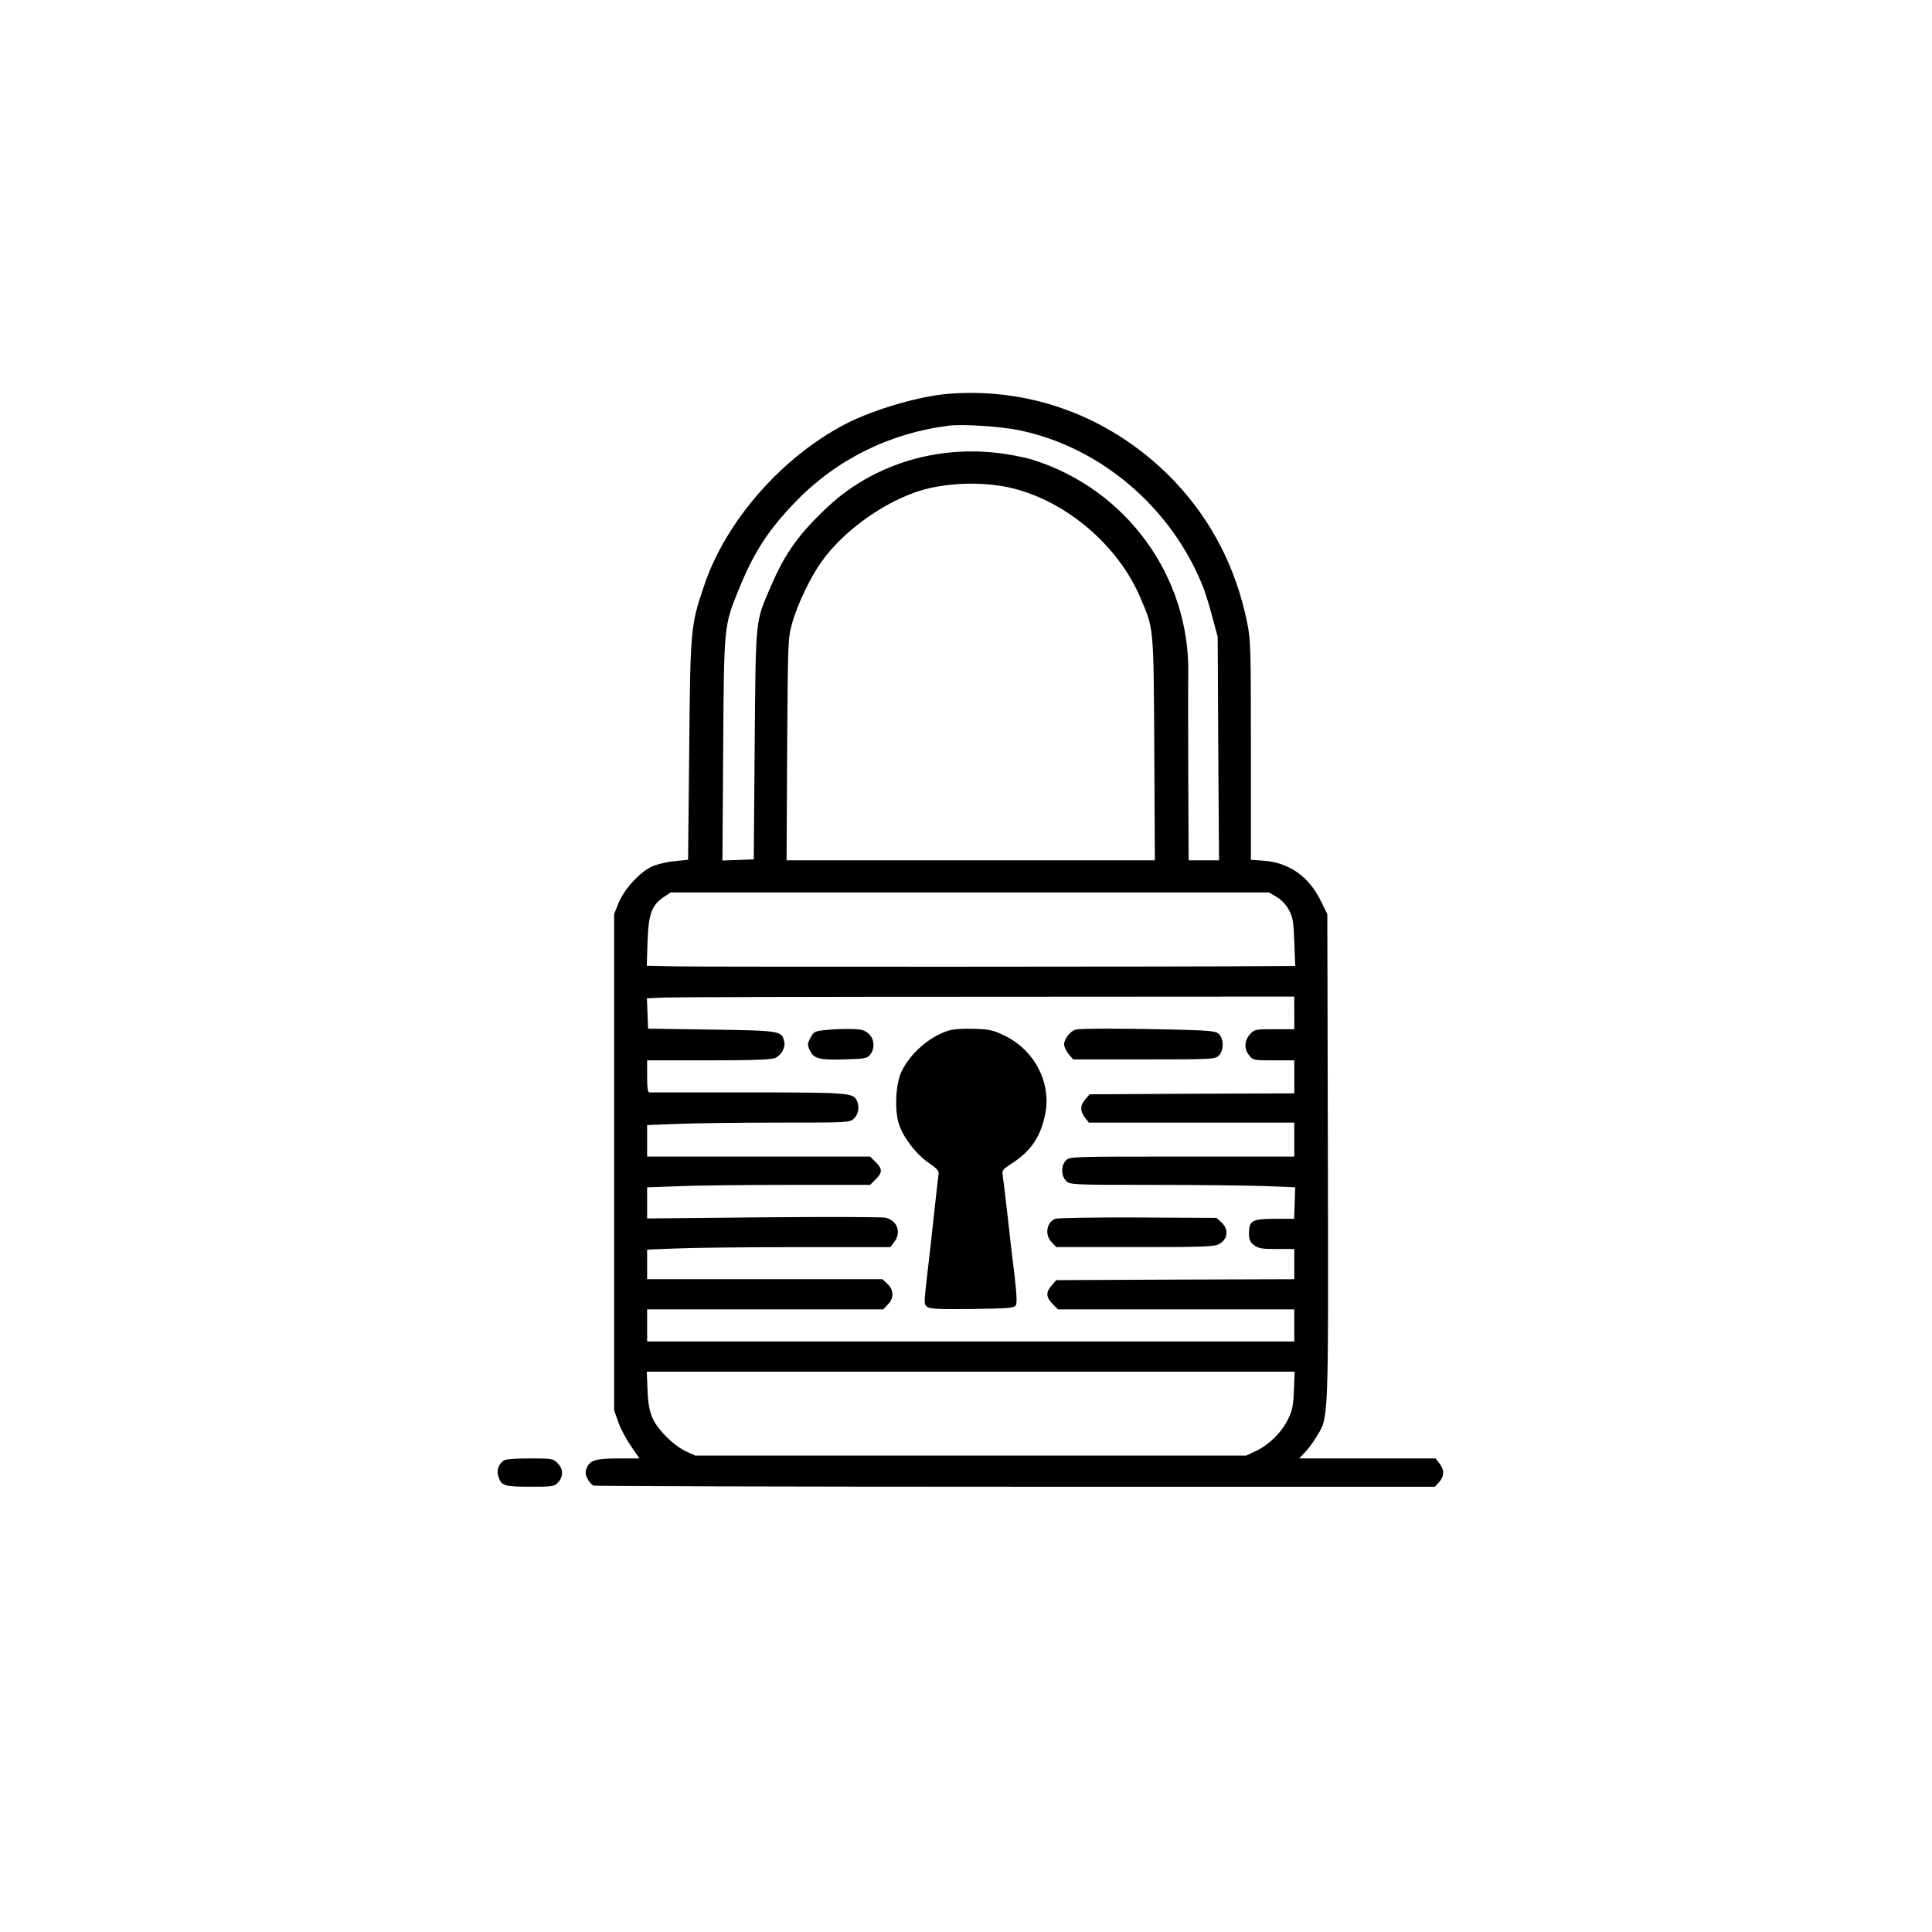 <?xml version="1.0" standalone="no"?>
<!DOCTYPE svg PUBLIC "-//W3C//DTD SVG 20010904//EN"
 "http://www.w3.org/TR/2001/REC-SVG-20010904/DTD/svg10.dtd">
<svg version="1.0" xmlns="http://www.w3.org/2000/svg"
 width="1024pt" height="1024pt" viewBox="0 0 1024 1024"
 preserveAspectRatio="xMidYMid meet">

<g transform="translate(0,1024) scale(0.1,-0.1)"
fill="#000000" stroke="none">
<path d="M5030 8153 c-156 -12 -399 -83 -548 -160 -338 -175 -637 -516 -751
-860 -71 -209 -72 -227 -78 -869 l-6 -581 -69 -7 c-39 -3 -92 -16 -119 -27
-65 -28 -150 -120 -181 -196 l-23 -58 0 -1315 0 -1315 23 -65 c13 -36 44 -93
68 -127 l43 -63 -109 0 c-121 0 -153 -9 -170 -50 -9 -22 -8 -34 4 -58 8 -16
23 -32 32 -36 9 -3 1016 -6 2237 -6 l2222 0 23 25 c28 32 28 65 1 99 l-20 26
-362 0 -361 0 31 33 c17 17 45 55 62 84 63 103 62 62 59 1481 l-3 1287 -34 69
c-63 130 -168 204 -303 214 l-68 5 0 579 c0 542 -1 586 -20 679 -59 289 -187
538 -382 745 -317 334 -749 502 -1198 467z m370 -193 c435 -89 815 -414 980
-840 11 -30 33 -100 47 -155 l27 -100 3 -592 4 -593 -80 0 -81 0 -2 458 c-1
251 -1 489 0 527 10 517 -326 981 -824 1138 -45 14 -133 31 -202 38 -328 34
-650 -70 -880 -283 -155 -144 -229 -247 -303 -418 -87 -202 -83 -159 -89 -845
l-5 -610 -83 -3 -83 -3 4 588 c4 657 4 656 81 845 82 202 158 319 304 470 216
223 499 363 812 402 71 9 274 -4 370 -24z m-25 -310 c284 -73 552 -304 668
-575 73 -171 71 -145 75 -802 l3 -593 -976 0 -976 0 3 588 c4 570 4 589 26
667 27 99 99 249 157 329 109 153 305 298 491 365 147 54 368 63 529 21z
m1390 -2163 c24 -14 50 -40 65 -67 22 -40 26 -60 30 -173 l5 -127 -165 -1
c-352 -3 -2973 -4 -3119 -1 l-153 3 4 127 c5 147 22 194 85 237 l38 25 1585 0
1585 0 40 -23z m95 -615 l0 -87 -106 0 c-103 0 -106 -1 -130 -28 -29 -34 -31
-76 -3 -111 20 -25 24 -26 130 -26 l109 0 0 -87 0 -88 -543 -2 -542 -3 -22
-26 c-29 -31 -29 -64 -2 -98 l20 -26 545 0 544 0 0 -90 0 -90 -595 0 c-582 0
-595 0 -615 -20 -27 -27 -27 -83 2 -110 21 -19 33 -20 447 -20 234 0 503 -3
596 -6 l170 -7 -3 -83 -3 -84 -101 0 c-121 0 -138 -9 -138 -76 0 -34 5 -47 26
-63 23 -18 41 -21 120 -21 l94 0 0 -80 0 -80 -631 -2 -631 -3 -24 -28 c-32
-37 -30 -62 5 -98 l29 -29 626 0 626 0 0 -85 0 -85 -1715 0 -1715 0 0 85 0 85
625 0 626 0 24 25 c34 33 33 78 -1 110 l-27 25 -623 0 -624 0 0 78 0 79 158 6
c86 4 376 7 644 7 l487 0 20 26 c40 51 18 114 -45 130 -15 4 -305 5 -646 2
l-618 -6 0 83 0 82 167 6 c91 4 357 7 590 7 l425 0 29 29 c37 37 37 55 0 92
l-29 29 -591 0 -591 0 0 83 0 84 158 6 c86 4 328 7 536 7 376 0 380 0 403 22
24 23 30 66 13 98 -20 38 -57 40 -579 40 -279 0 -512 0 -518 0 -10 0 -13 24
-13 85 l0 85 328 0 c241 0 333 4 352 13 34 17 55 57 46 90 -13 53 -24 55 -386
60 l-335 5 -3 81 -3 80 88 4 c48 2 820 4 1716 4 l1627 1 0 -86z m-2 -2000 c-3
-81 -8 -107 -30 -152 -35 -72 -100 -136 -168 -169 l-55 -26 -1460 0 -1460 0
-48 22 c-68 32 -150 114 -178 176 -17 39 -24 77 -27 150 l-4 97 1717 0 1717 0
-4 -98z"/>
<path d="M4380 4781 c-62 -6 -66 -8 -84 -41 -17 -32 -17 -39 -5 -65 22 -46 48
-54 183 -50 110 3 122 5 138 25 26 33 23 82 -7 110 -22 20 -37 25 -93 26 -37
1 -96 -1 -132 -5z"/>
<path d="M5025 4777 c-101 -33 -200 -120 -246 -215 -32 -64 -39 -208 -14 -281
23 -71 91 -159 158 -205 48 -33 55 -42 51 -65 -2 -14 -13 -109 -24 -211 -11
-102 -27 -250 -37 -329 -16 -140 -16 -144 2 -158 15 -11 64 -13 239 -11 193 3
220 5 230 20 7 12 5 56 -7 160 -10 79 -27 222 -37 318 -11 96 -22 189 -25 207
-5 30 -2 34 47 66 104 67 156 145 179 269 30 165 -61 336 -221 411 -56 27 -78
32 -160 34 -59 2 -110 -2 -135 -10z"/>
<path d="M5703 4783 c-29 -6 -63 -49 -63 -79 0 -12 11 -36 24 -51 l24 -28 375
0 c355 0 376 1 396 19 27 25 29 88 2 115 -16 16 -42 19 -232 24 -252 6 -495 7
-526 0z"/>
<path d="M5593 3780 c-47 -19 -57 -87 -18 -125 l24 -25 416 0 c346 0 421 2
444 15 49 25 56 78 15 116 l-26 24 -416 2 c-229 1 -427 -2 -439 -7z"/>
<path d="M2668 2498 c-27 -22 -36 -49 -27 -82 15 -51 31 -56 169 -56 119 0
128 1 148 23 29 31 28 72 -3 102 -23 24 -30 25 -148 25 -83 0 -128 -4 -139
-12z"/>
</g>
</svg>

